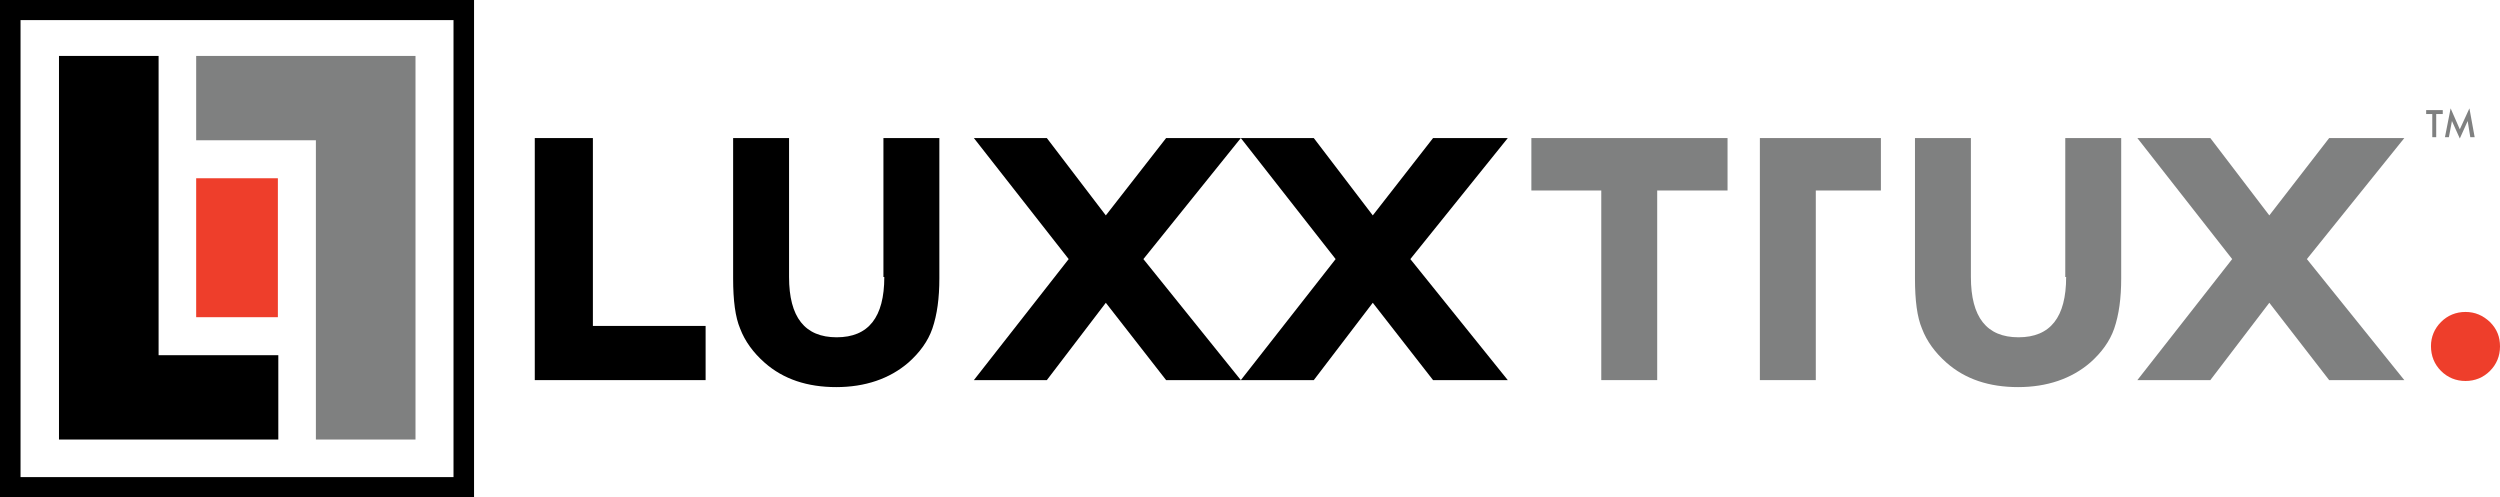 <svg height="113.8" width="572.2" viewBox="0 0 572.2 113.8" version="1.1" xmlns="http://www.w3.org/2000/svg" id="Layer_1">
  
  <defs>
    <style>
      .st0 {
        fill: #ee3e2b;
      }

      .st1 {
        fill: #7f8080;
      }
    </style>
  </defs>
  <path d="M36.3,12.8v68.5h27.4v19.3H13.5V12.8h22.8Z"></path>
  <path d="M72.3,100.6V32.1s-27.4,0-27.4,0V12.8h50.2v87.8h-22.8Z" class="st1"></path>
  <rect height="31.8" width="18.7" y="40.8" x="44.9" class="st0"></rect>
  <path d="M556.4,79.2c0-2.1.8-4,2.3-5.5s3.4-2.3,5.6-2.3,4,.8,5.6,2.3c1.6,1.6,2.3,3.4,2.3,5.6s-.8,4.1-2.3,5.6c-1.5,1.5-3.4,2.3-5.6,2.3s-4.1-.8-5.6-2.3c-1.5-1.5-2.3-3.4-2.3-5.7Z" class="st0"></path>
  <g>
    <polygon points="135.7 31.6 122.4 31.6 122.4 87 161.5 87 161.5 74.6 135.7 74.6 135.7 31.6"></polygon>
    <path d="M202.4,63.4c0,9.2-3.6,13.8-10.9,13.8s-10.9-4.6-10.9-13.8v-31.8h-12.8v32.1c0,5.1.5,8.9,1.6,11.5,1.1,2.9,3,5.5,5.6,7.8,4.3,3.8,9.8,5.6,16.4,5.6s12.2-1.9,16.5-5.6c2.6-2.3,4.5-4.9,5.5-7.8,1.1-3.2,1.6-7,1.6-11.5V31.6h-12.8v31.8Z"></path>
    <path d="M472.9,63.4c0,9.2-3.6,13.8-10.9,13.8s-10.9-4.6-10.9-13.8v-31.8h-12.8v32.1c0,5.1.5,8.9,1.6,11.5,1.1,2.9,3,5.5,5.6,7.8,4.3,3.8,9.8,5.6,16.4,5.6s12.2-1.9,16.5-5.6c2.6-2.3,4.5-4.9,5.5-7.8,1.1-3.2,1.6-7,1.6-11.5V31.6h-12.8v31.8Z" class="st1"></path>
    <polygon points="402.8 31.6 402.8 87 415.6 87 415.6 74.7 415.6 74.7 415.6 43.6 430.5 43.6 430.5 31.6 414.5 31.6 402.8 31.6" class="st1"></polygon>
    <polygon points="350.5 31.6 350.5 43.6 366.5 43.6 366.5 87 366.5 87 379.3 87 379.3 87 379.3 43.6 395.4 43.6 395.4 31.6 350.5 31.6" class="st1"></polygon>
    <g>
      <polygon points="284 31.6 266.9 31.6 253.1 49.3 239.6 31.6 222.9 31.6 244.6 59.3 222.9 87 239.6 87 253.1 69.3 266.9 87 284 87 261.7 59.3 284 31.6"></polygon>
      <polygon points="345.1 31.6 328 31.6 314.2 49.3 300.7 31.6 284 31.6 305.7 59.3 284 87 300.7 87 314.2 69.3 328 87 345.1 87 322.8 59.3 345.1 31.6"></polygon>
    </g>
    <polygon points="550.3 31.6 533.1 31.6 519.4 49.3 505.9 31.6 489.2 31.6 510.9 59.3 489.2 87 505.9 87 519.4 69.3 533.1 87 550.3 87 528 59.3 550.3 31.6" class="st1"></polygon>
    <g>
      <path d="M557.6,26.1v5.3h-.9v-5.3h-1.4v-.9h3.8v.9h-1.4Z" class="st1"></path>
      <path d="M559.6,31.4l1.3-6.6,2.1,4.8,2.2-4.8,1.2,6.6h-1l-.6-3.7-1.8,4-1.8-4-.7,3.7h-1Z" class="st1"></path>
    </g>
  </g>
  <path d="M108.5,113.8H0V0h108.5v113.8ZM4.7,109.2h99.1V4.6H4.7v104.6Z"></path>
</svg>